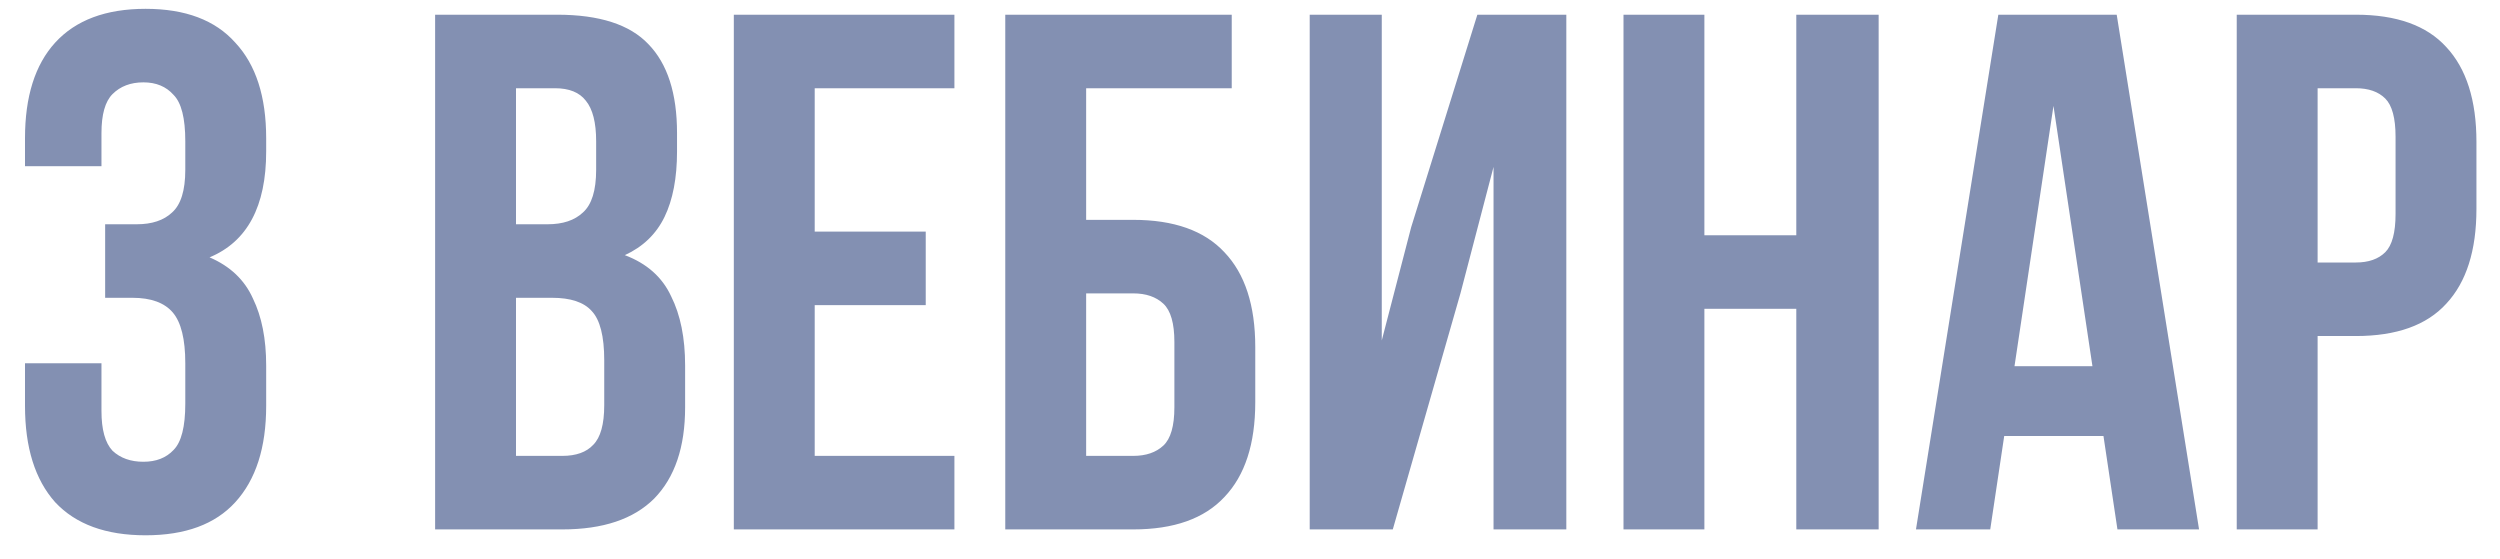 <?xml version="1.0" encoding="UTF-8"?> <svg xmlns="http://www.w3.org/2000/svg" width="85" height="19" viewBox="0 0 85 19" fill="none"> <path d="M6.3 4.8C6.3 4.017 6.167 3.492 5.9 3.225C5.65 2.942 5.308 2.8 4.875 2.8C4.442 2.8 4.092 2.933 3.825 3.2C3.575 3.45 3.45 3.892 3.45 4.525V5.65H0.85V4.7C0.85 3.283 1.192 2.2 1.875 1.45C2.575 0.683 3.6 0.3 4.95 0.3C6.3 0.3 7.317 0.683 8 1.45C8.7 2.2 9.05 3.283 9.05 4.7V5.15C9.05 7.017 8.408 8.217 7.125 8.75C7.825 9.05 8.317 9.517 8.6 10.15C8.9 10.767 9.05 11.525 9.05 12.425V13.8C9.05 15.217 8.7 16.308 8 17.075C7.317 17.825 6.3 18.2 4.95 18.2C3.6 18.2 2.575 17.825 1.875 17.075C1.192 16.308 0.85 15.217 0.85 13.8V12.35H3.45V13.975C3.45 14.608 3.575 15.058 3.825 15.325C4.092 15.575 4.442 15.7 4.875 15.7C5.308 15.7 5.65 15.567 5.9 15.3C6.167 15.033 6.3 14.508 6.3 13.725V12.35C6.3 11.533 6.158 10.958 5.875 10.625C5.592 10.292 5.133 10.125 4.5 10.125H3.575V7.625H4.65C5.167 7.625 5.567 7.492 5.85 7.225C6.15 6.958 6.3 6.475 6.3 5.775V4.8ZM18.944 0.5C20.377 0.5 21.411 0.833 22.044 1.5C22.694 2.167 23.019 3.175 23.019 4.525V5.15C23.019 6.05 22.877 6.792 22.594 7.375C22.311 7.958 21.861 8.392 21.244 8.675C21.994 8.958 22.519 9.425 22.819 10.075C23.136 10.708 23.294 11.492 23.294 12.425V13.85C23.294 15.2 22.944 16.233 22.244 16.95C21.544 17.65 20.502 18 19.119 18H14.794V0.5H18.944ZM17.544 10.125V15.5H19.119C19.586 15.5 19.936 15.375 20.169 15.125C20.419 14.875 20.544 14.425 20.544 13.775V12.25C20.544 11.433 20.402 10.875 20.119 10.575C19.852 10.275 19.402 10.125 18.769 10.125H17.544ZM17.544 3V7.625H18.619C19.136 7.625 19.536 7.492 19.819 7.225C20.119 6.958 20.269 6.475 20.269 5.775V4.8C20.269 4.167 20.152 3.708 19.919 3.425C19.702 3.142 19.352 3 18.869 3H17.544ZM27.7 7.875H31.475V10.375H27.7V15.5H32.45V18H24.95V0.5H32.45V3H27.7V7.875ZM34.179 18V0.5H41.879V3H36.929V7.475H38.529C39.913 7.475 40.946 7.842 41.629 8.575C42.329 9.308 42.679 10.383 42.679 11.8V13.675C42.679 15.092 42.329 16.167 41.629 16.9C40.946 17.633 39.913 18 38.529 18H34.179ZM38.529 15.5C38.963 15.5 39.304 15.383 39.554 15.15C39.804 14.917 39.929 14.483 39.929 13.85V11.625C39.929 10.992 39.804 10.558 39.554 10.325C39.304 10.092 38.963 9.975 38.529 9.975H36.929V15.5H38.529ZM47.355 18H44.53V0.5H46.98V11.575L47.98 7.725L50.23 0.5H53.255V18H50.78V5.675L49.655 9.975L47.355 18ZM57.949 18H55.199V0.5H57.949V8H61.074V0.5H63.874V18H61.074V10.5H57.949V18ZM74.768 18H71.993L71.518 14.825H68.143L67.668 18H65.143L67.943 0.5H71.968L74.768 18ZM68.493 12.45H71.143L69.818 3.6L68.493 12.45ZM80.099 0.5C81.482 0.5 82.507 0.867 83.174 1.6C83.857 2.333 84.199 3.408 84.199 4.825V7.1C84.199 8.517 83.857 9.592 83.174 10.325C82.507 11.058 81.482 11.425 80.099 11.425H78.799V18H76.049V0.5H80.099ZM78.799 3V8.925H80.099C80.532 8.925 80.865 8.808 81.099 8.575C81.332 8.342 81.449 7.908 81.449 7.275V4.65C81.449 4.017 81.332 3.583 81.099 3.35C80.865 3.117 80.532 3 80.099 3H78.799Z" fill="#8390B2"></path> </svg> 